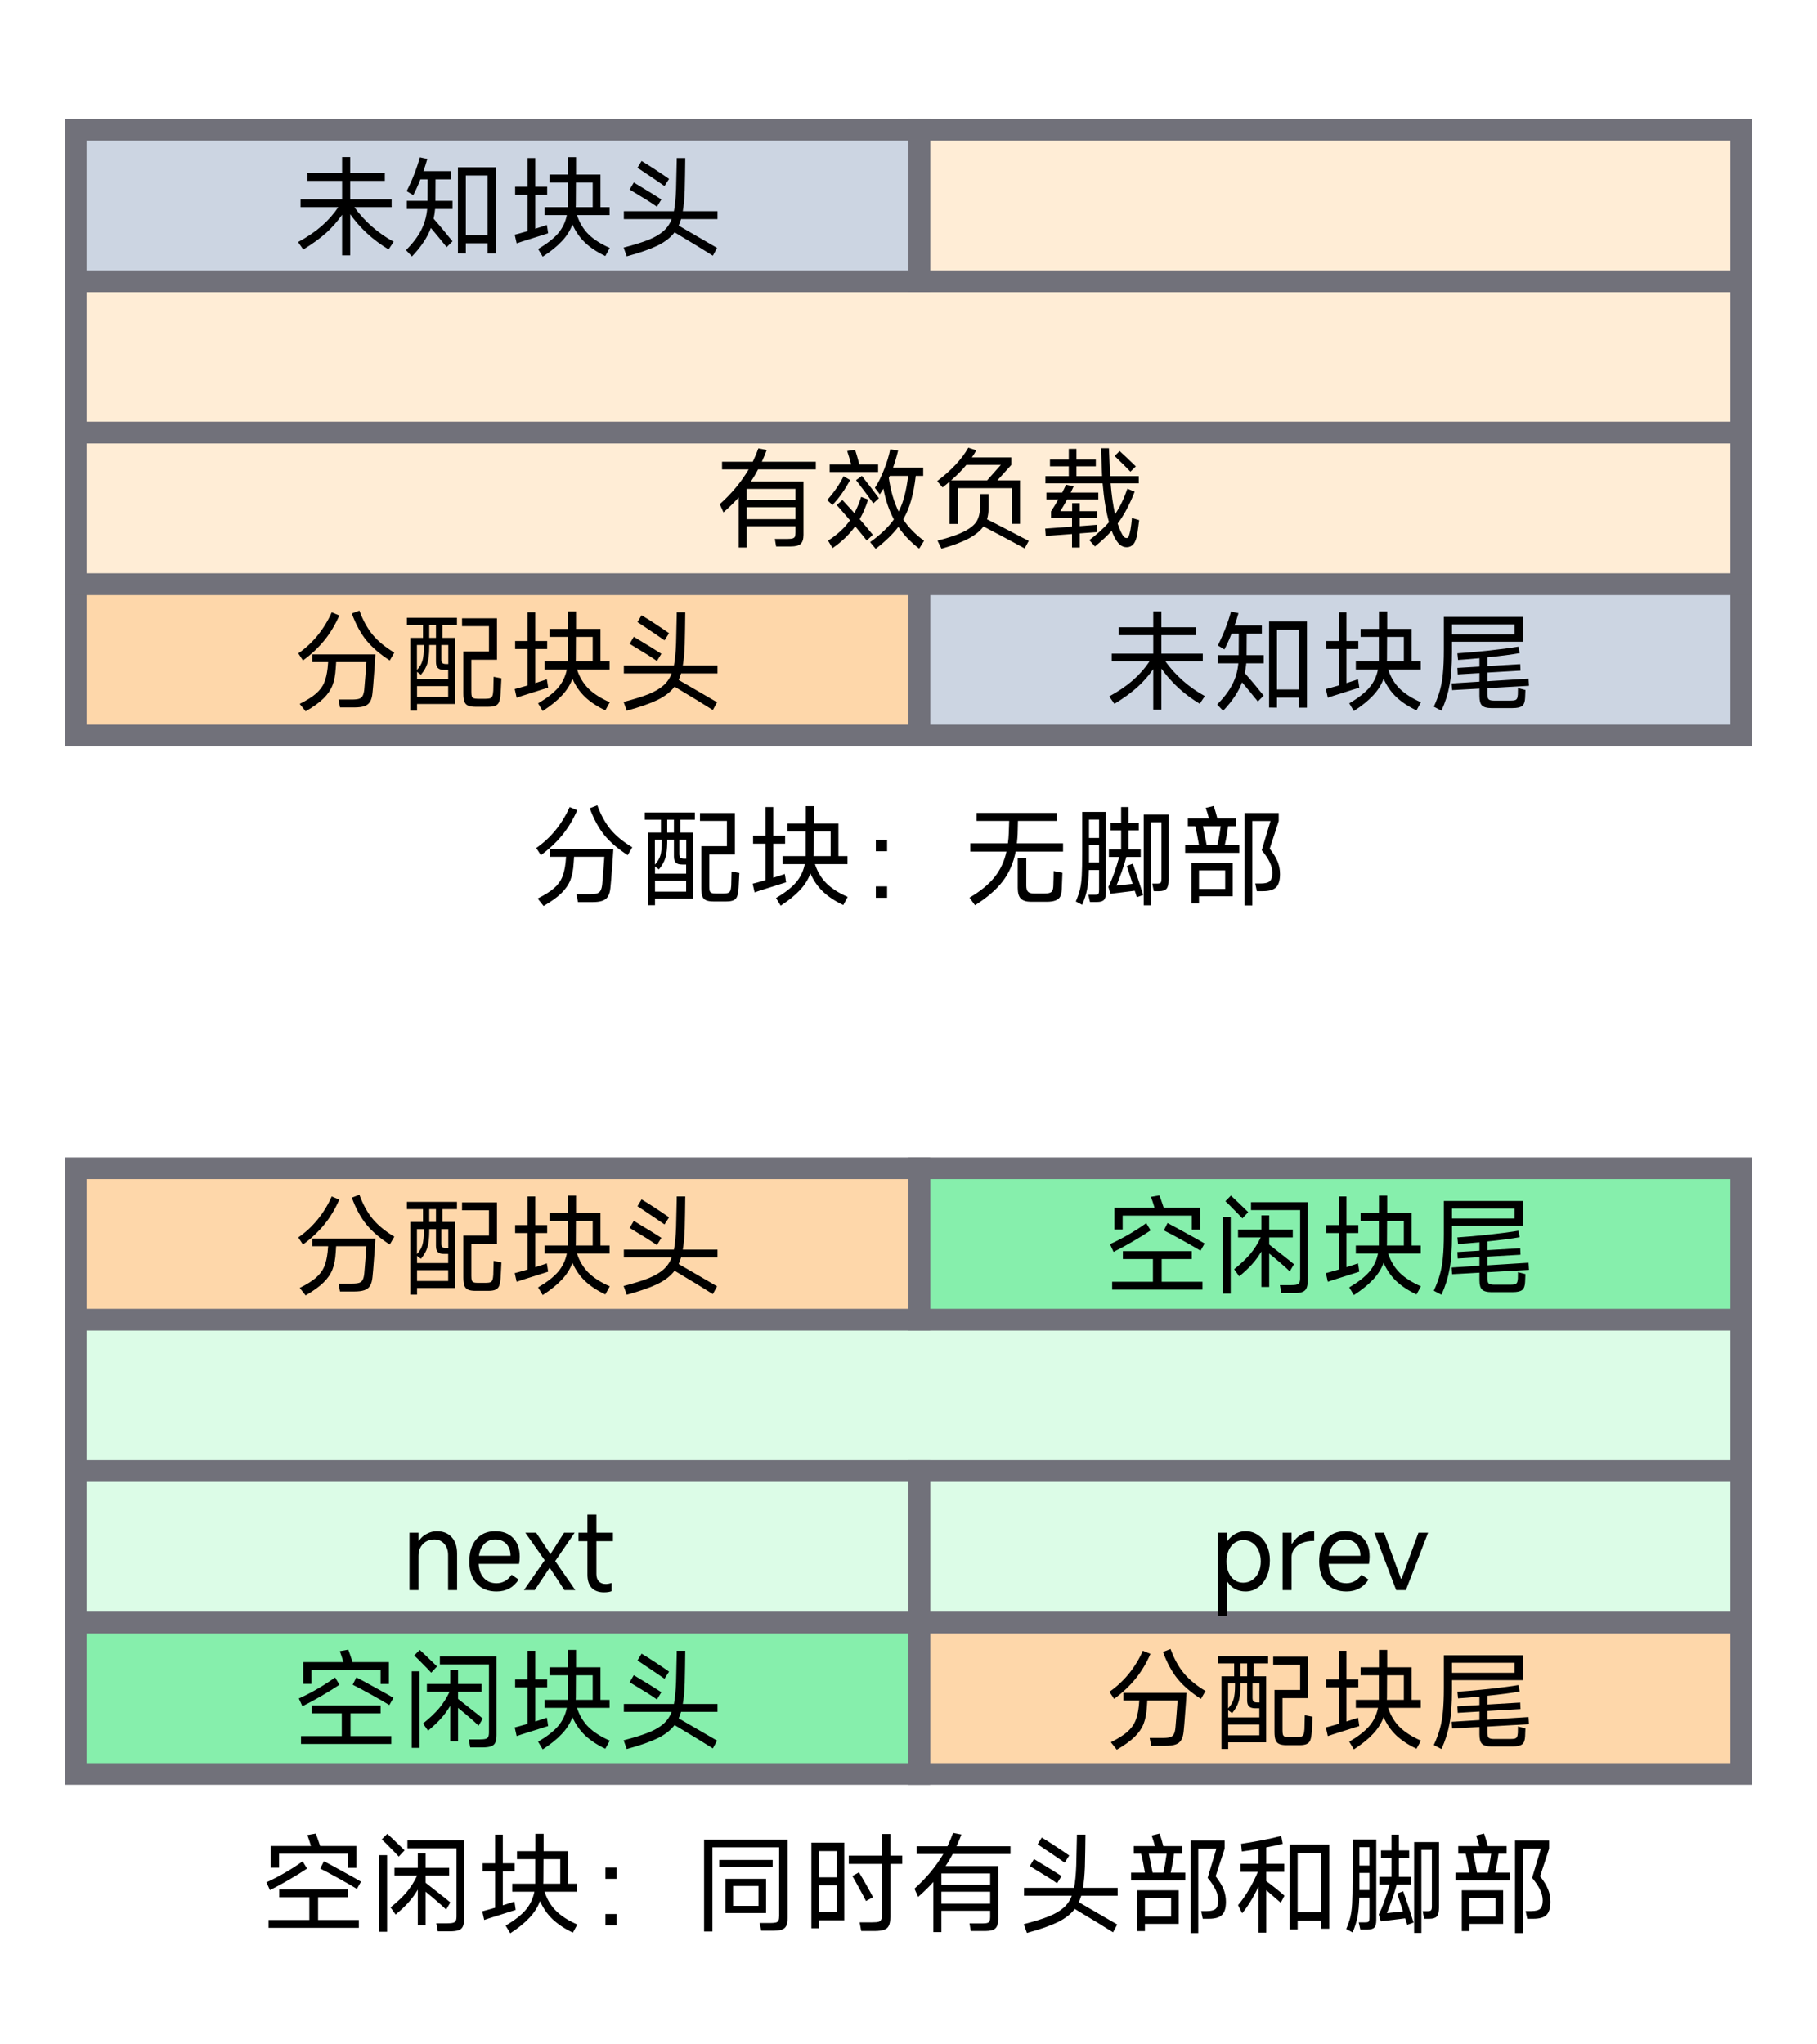 <svg width="168" height="189" viewBox="0 0 168 189" fill="none" xmlns="http://www.w3.org/2000/svg">
<rect width="168" height="189" fill="white"/>
<rect x="7" y="122" width="154" height="14" fill="#DCFCE7" stroke="#71717A" stroke-width="2"/>
<rect x="85" y="150" width="76" height="14" fill="#FED7AA" stroke="#71717A" stroke-width="2"/>
<path d="M108.23 152.45C108.563 153.357 108.977 154.107 109.47 154.7C109.97 155.293 110.633 155.837 111.46 156.33L111.04 157.06C110.147 156.487 109.43 155.873 108.89 155.22C108.357 154.567 107.903 153.733 107.53 152.72L108.23 152.45ZM106.37 152.9C105.997 153.76 105.537 154.527 104.99 155.2C104.443 155.873 103.783 156.493 103.01 157.06L102.58 156.4C103.247 155.94 103.843 155.387 104.37 154.74C104.897 154.087 105.33 153.377 105.67 152.61L106.37 152.9ZM103.87 157.21V156.5H109.71C109.683 157.007 109.64 157.637 109.58 158.39C109.527 159.143 109.48 159.703 109.44 160.07C109.407 160.417 109.33 160.687 109.21 160.88C109.097 161.067 108.923 161.2 108.69 161.28C108.463 161.36 108.153 161.4 107.76 161.4H106.44L106.3 160.67H107.53C107.823 160.67 108.047 160.647 108.2 160.6C108.353 160.547 108.463 160.457 108.53 160.33C108.603 160.197 108.653 160.003 108.68 159.75C108.713 159.363 108.75 158.923 108.79 158.43C108.83 157.937 108.86 157.53 108.88 157.21H106.08C106.067 157.317 106.053 157.51 106.04 157.79C106.007 158.403 105.907 158.927 105.74 159.36C105.573 159.787 105.297 160.19 104.91 160.57C104.523 160.95 103.973 161.347 103.26 161.76L102.71 161.07C103.363 160.743 103.867 160.427 104.22 160.12C104.573 159.807 104.823 159.473 104.97 159.12C105.123 158.76 105.23 158.313 105.29 157.78L105.34 157.21H103.87ZM114.11 153.78H112.62V153.11H117.25V153.78H115.91V154.97H117.07V161.08H113.56V161.69H112.94V154.97H114.11V153.78ZM120.64 158.57L121.36 158.71L121.29 160.09C121.263 160.443 121.217 160.707 121.15 160.88C121.083 161.047 120.973 161.163 120.82 161.23C120.673 161.303 120.447 161.34 120.14 161.34H118.96C118.667 161.34 118.44 161.303 118.28 161.23C118.12 161.163 118.007 161.043 117.94 160.87C117.873 160.697 117.84 160.447 117.84 160.12V156.23H120.21V153.89H117.72V153.16H120.95V156.99H118.58V159.96C118.58 160.147 118.593 160.283 118.62 160.37C118.653 160.457 118.71 160.517 118.79 160.55C118.87 160.583 118.997 160.6 119.17 160.6H119.91C120.103 160.6 120.247 160.58 120.34 160.54C120.433 160.5 120.497 160.43 120.53 160.33C120.57 160.23 120.597 160.07 120.61 159.85L120.64 158.57ZM114.69 154.97H115.31V153.78H114.69V154.97ZM114.19 155.63H113.55V157.94C113.803 157.667 113.973 157.38 114.06 157.08C114.147 156.78 114.19 156.35 114.19 155.79V155.63ZM116.07 157.93C115.803 157.93 115.61 157.873 115.49 157.76C115.37 157.647 115.31 157.453 115.31 157.18V155.63H114.69V155.89C114.683 156.49 114.627 156.967 114.52 157.32C114.413 157.673 114.213 158.027 113.92 158.38L113.56 158.11V158.77H116.44V157.93H116.07ZM116.45 157.39V155.63H115.81V156.96C115.81 157.12 115.843 157.233 115.91 157.3C115.977 157.36 116.093 157.39 116.26 157.39H116.45ZM113.56 159.43V160.43H116.44V159.43H113.56ZM128.35 157.89C128.577 158.59 128.93 159.18 129.41 159.66C129.897 160.14 130.553 160.56 131.38 160.92L130.97 161.67C130.23 161.323 129.607 160.913 129.1 160.44C128.6 159.96 128.21 159.397 127.93 158.75C127.723 159.31 127.397 159.827 126.95 160.3C126.51 160.773 125.92 161.25 125.18 161.73L124.75 161.02C125.57 160.54 126.187 160.06 126.6 159.58C127.013 159.093 127.283 158.53 127.41 157.89H125.36V157.15H127.49V156.95V154.88H125.8V154.14H127.5V152.53H128.26V154.14H130.52V157.15H131.36V157.89H128.35ZM125.62 159.16L125.68 159.57C125.293 159.69 124.777 159.853 124.13 160.06C123.483 160.26 123.03 160.407 122.77 160.5L122.59 159.7C122.737 159.667 123.133 159.557 123.78 159.37V156H122.63V155.26H123.78V152.61H124.49V155.26H125.59V156H124.49V159.15C125.043 158.977 125.4 158.86 125.56 158.8L125.62 159.16ZM128.24 156.9C128.24 157.013 128.237 157.097 128.23 157.15H129.8V154.88H128.25L128.24 156.9ZM134.25 155.33V156.25C134.25 157.503 134.177 158.527 134.03 159.32C133.89 160.107 133.64 160.9 133.28 161.7L132.57 161.33C132.817 160.79 133.003 160.29 133.13 159.83C133.263 159.37 133.357 158.85 133.41 158.27C133.47 157.683 133.5 156.943 133.5 156.05V153.03H140.8V155.33H134.25ZM140.04 154.65V153.72H134.25V154.65H140.04ZM140.35 159.61L141.04 159.79L141.01 160.52C140.997 160.88 140.907 161.127 140.74 161.26C140.573 161.393 140.277 161.46 139.85 161.46H137.88C137.48 161.46 137.197 161.38 137.03 161.22C136.87 161.067 136.79 160.777 136.79 160.35V159.66L134.26 159.8L134.22 159.18L136.79 159.02V158.23L134.78 158.35L134.75 157.75L136.79 157.63V156.85C135.923 156.93 135.263 156.983 134.81 157.01L134.75 156.4C135.59 156.347 136.567 156.26 137.68 156.14C138.793 156.02 139.7 155.9 140.4 155.78L140.51 156.38C139.77 156.513 138.773 156.643 137.52 156.77V157.58L140.56 157.4L140.59 158L137.52 158.18V158.98L141.33 158.74L141.37 159.4L137.52 159.62V160.15C137.52 160.397 137.56 160.563 137.64 160.65C137.727 160.73 137.89 160.77 138.13 160.77H139.65C139.843 160.77 139.983 160.757 140.07 160.73C140.157 160.703 140.22 160.653 140.26 160.58C140.3 160.5 140.327 160.373 140.34 160.2L140.35 159.61Z" fill="black"/>
<rect x="85" y="108" width="76" height="14" fill="#86EFAC" stroke="#71717A" stroke-width="2"/>
<path d="M103.8 112.38V113.67H103.04V111.66H106.75C106.637 111.273 106.527 110.937 106.42 110.65L107.2 110.51C107.267 110.677 107.4 111.06 107.6 111.66H110.96V113.68H110.19V112.38H103.8ZM107.95 113.07C108.423 113.317 109.02 113.64 109.74 114.04C110.46 114.433 111.007 114.74 111.38 114.96L111 115.63C110.58 115.37 110.013 115.043 109.3 114.65C108.593 114.257 108.03 113.957 107.61 113.75L107.95 113.07ZM106.39 113.75C105.903 114.077 105.35 114.42 104.73 114.78C104.117 115.14 103.527 115.46 102.96 115.74L102.63 115.02C103.197 114.767 103.783 114.463 104.39 114.11C105.003 113.75 105.533 113.407 105.98 113.08L106.39 113.75ZM110.19 116.4H107.41V118.5H111.18V119.23H102.83V118.5H106.6V116.4H103.82V115.67H110.19V116.4ZM114.87 112.64C114.677 112.427 114.417 112.157 114.09 111.83C113.77 111.497 113.507 111.237 113.3 111.05L113.81 110.53C114.103 110.797 114.637 111.307 115.41 112.06L114.87 112.64ZM115.67 111.14H120.91V118.41C120.91 118.717 120.87 118.95 120.79 119.11C120.717 119.27 120.587 119.383 120.4 119.45C120.213 119.517 119.937 119.55 119.57 119.55H118.48L118.34 118.81H119.32C119.58 118.81 119.77 118.793 119.89 118.76C120.017 118.727 120.1 118.667 120.14 118.58C120.187 118.487 120.21 118.343 120.21 118.15V111.87H115.67V111.14ZM119.25 117.54C119.043 117.333 118.757 117.073 118.39 116.76C118.03 116.447 117.683 116.157 117.35 115.89V118.98H116.63V115.7C116.377 116.127 116.09 116.52 115.77 116.88C115.45 117.233 115.053 117.607 114.58 118L114.11 117.34C114.723 116.847 115.217 116.38 115.59 115.94C115.963 115.5 116.29 114.987 116.57 114.4H114.47V113.68H116.63V112.36H117.35V113.68H119.53V114.4H117.35V115.06L117.68 115.32C117.807 115.42 118.107 115.657 118.58 116.03C119.053 116.397 119.407 116.68 119.64 116.88L119.25 117.54ZM113.79 119.59H113.07V112.51H113.79V119.59ZM128.35 115.89C128.577 116.59 128.93 117.18 129.41 117.66C129.897 118.14 130.553 118.56 131.38 118.92L130.97 119.67C130.23 119.323 129.607 118.913 129.1 118.44C128.6 117.96 128.21 117.397 127.93 116.75C127.723 117.31 127.397 117.827 126.95 118.3C126.51 118.773 125.92 119.25 125.18 119.73L124.75 119.02C125.57 118.54 126.187 118.06 126.6 117.58C127.013 117.093 127.283 116.53 127.41 115.89H125.36V115.15H127.49V114.95V112.88H125.8V112.14H127.5V110.53H128.26V112.14H130.52V115.15H131.36V115.89H128.35ZM125.62 117.16L125.68 117.57C125.293 117.69 124.777 117.853 124.13 118.06C123.483 118.26 123.03 118.407 122.77 118.5L122.59 117.7C122.737 117.667 123.133 117.557 123.78 117.37V114H122.63V113.26H123.78V110.61H124.49V113.26H125.59V114H124.49V117.15C125.043 116.977 125.4 116.86 125.56 116.8L125.62 117.16ZM128.24 114.9C128.24 115.013 128.237 115.097 128.23 115.15H129.8V112.88H128.25L128.24 114.9ZM134.25 113.33V114.25C134.25 115.503 134.177 116.527 134.03 117.32C133.89 118.107 133.64 118.9 133.28 119.7L132.57 119.33C132.817 118.79 133.003 118.29 133.13 117.83C133.263 117.37 133.357 116.85 133.41 116.27C133.47 115.683 133.5 114.943 133.5 114.05V111.03H140.8V113.33H134.25ZM140.04 112.65V111.72H134.25V112.65H140.04ZM140.35 117.61L141.04 117.79L141.01 118.52C140.997 118.88 140.907 119.127 140.74 119.26C140.573 119.393 140.277 119.46 139.85 119.46H137.88C137.48 119.46 137.197 119.38 137.03 119.22C136.87 119.067 136.79 118.777 136.79 118.35V117.66L134.26 117.8L134.22 117.18L136.79 117.02V116.23L134.78 116.35L134.75 115.75L136.79 115.63V114.85C135.923 114.93 135.263 114.983 134.81 115.01L134.75 114.4C135.59 114.347 136.567 114.26 137.68 114.14C138.793 114.02 139.7 113.9 140.4 113.78L140.51 114.38C139.77 114.513 138.773 114.643 137.52 114.77V115.58L140.56 115.4L140.59 116L137.52 116.18V116.98L141.33 116.74L141.37 117.4L137.52 117.62V118.15C137.52 118.397 137.56 118.563 137.64 118.65C137.727 118.73 137.89 118.77 138.13 118.77H139.65C139.843 118.77 139.983 118.757 140.07 118.73C140.157 118.703 140.22 118.653 140.26 118.58C140.3 118.5 140.327 118.373 140.34 118.2L140.35 117.61Z" fill="black"/>
<rect x="7" y="150" width="78" height="14" fill="#86EFAC" stroke="#71717A" stroke-width="2"/>
<path d="M28.8 154.38V155.67H28.04V153.66H31.75C31.637 153.273 31.527 152.937 31.42 152.65L32.2 152.51C32.267 152.677 32.4 153.06 32.6 153.66H35.96V155.68H35.19V154.38H28.8ZM32.95 155.07C33.423 155.317 34.02 155.64 34.74 156.04C35.46 156.433 36.007 156.74 36.38 156.96L36 157.63C35.58 157.37 35.013 157.043 34.3 156.65C33.593 156.257 33.03 155.957 32.61 155.75L32.95 155.07ZM31.39 155.75C30.903 156.077 30.35 156.42 29.73 156.78C29.117 157.14 28.527 157.46 27.96 157.74L27.63 157.02C28.197 156.767 28.783 156.463 29.39 156.11C30.003 155.75 30.533 155.407 30.98 155.08L31.39 155.75ZM35.19 158.4H32.41V160.5H36.18V161.23H27.83V160.5H31.6V158.4H28.82V157.67H35.19V158.4ZM39.87 154.64C39.677 154.427 39.417 154.157 39.09 153.83C38.77 153.497 38.507 153.237 38.3 153.05L38.81 152.53C39.103 152.797 39.637 153.307 40.41 154.06L39.87 154.64ZM40.67 153.14H45.91V160.41C45.91 160.717 45.87 160.95 45.79 161.11C45.717 161.27 45.587 161.383 45.4 161.45C45.213 161.517 44.937 161.55 44.57 161.55H43.48L43.34 160.81H44.32C44.58 160.81 44.77 160.793 44.89 160.76C45.017 160.727 45.1 160.667 45.14 160.58C45.187 160.487 45.21 160.343 45.21 160.15V153.87H40.67V153.14ZM44.25 159.54C44.043 159.333 43.757 159.073 43.39 158.76C43.03 158.447 42.683 158.157 42.35 157.89V160.98H41.63V157.7C41.377 158.127 41.09 158.52 40.77 158.88C40.45 159.233 40.053 159.607 39.58 160L39.11 159.34C39.723 158.847 40.217 158.38 40.59 157.94C40.963 157.5 41.29 156.987 41.57 156.4H39.47V155.68H41.63V154.36H42.35V155.68H44.53V156.4H42.35V157.06L42.68 157.32C42.807 157.42 43.107 157.657 43.58 158.03C44.053 158.397 44.407 158.68 44.64 158.88L44.25 159.54ZM38.79 161.59H38.07V154.51H38.79V161.59ZM53.35 157.89C53.577 158.59 53.93 159.18 54.41 159.66C54.897 160.14 55.553 160.56 56.38 160.92L55.97 161.67C55.23 161.323 54.607 160.913 54.1 160.44C53.6 159.96 53.21 159.397 52.93 158.75C52.723 159.31 52.397 159.827 51.95 160.3C51.51 160.773 50.92 161.25 50.18 161.73L49.75 161.02C50.57 160.54 51.187 160.06 51.6 159.58C52.013 159.093 52.283 158.53 52.41 157.89H50.36V157.15H52.49V156.95V154.88H50.8V154.14H52.5V152.53H53.26V154.14H55.52V157.15H56.36V157.89H53.35ZM50.62 159.16L50.68 159.57C50.293 159.69 49.777 159.853 49.13 160.06C48.483 160.26 48.03 160.407 47.77 160.5L47.59 159.7C47.737 159.667 48.133 159.557 48.78 159.37V156H47.63V155.26H48.78V152.61H49.49V155.26H50.59V156H49.49V159.15C50.043 158.977 50.4 158.86 50.56 158.8L50.62 159.16ZM53.24 156.9C53.24 157.013 53.237 157.097 53.23 157.15H54.8V154.88H53.25L53.24 156.9ZM66.34 158.26H62.97C62.89 158.507 62.817 158.707 62.75 158.86C62.75 158.86 63.56 159.33 65.18 160.27L66.3 160.92L65.91 161.64C65.223 161.2 64.043 160.48 62.37 159.48C62.017 159.953 61.497 160.36 60.81 160.7C60.123 161.033 59.17 161.367 57.95 161.7L57.66 160.89C58.633 160.637 59.403 160.397 59.97 160.17C60.543 159.937 61 159.67 61.34 159.37C61.68 159.07 61.933 158.7 62.1 158.26H57.68V157.53H62.31C62.41 157.01 62.477 156.327 62.51 155.48C62.523 155.08 62.533 154.633 62.54 154.14C62.553 153.647 62.563 153.223 62.57 152.87V152.61H63.36C63.36 153.037 63.353 153.543 63.34 154.13C63.333 154.71 63.323 155.197 63.31 155.59C63.277 156.397 63.217 157.043 63.13 157.53H66.34V158.26ZM61.44 155.2C61.047 154.92 60.31 154.42 59.23 153.7C59.07 153.6 58.973 153.537 58.94 153.51L59.32 152.88C59.673 153.087 60.097 153.353 60.59 153.68C61.09 154.007 61.513 154.293 61.86 154.54L61.44 155.2ZM60.74 157.11C60.26 156.77 59.527 156.307 58.54 155.72L58.22 155.52L58.6 154.87C59.847 155.617 60.697 156.14 61.15 156.44L60.74 157.11Z" fill="black"/>
<rect x="85" y="136" width="76" height="14" fill="#DCFCE7" stroke="#71717A" stroke-width="2"/>
<path d="M112.613 149.39V141.7H113.443V142.46H113.493C113.693 142.18 113.936 141.96 114.223 141.8C114.516 141.64 114.829 141.56 115.163 141.56C115.589 141.56 115.973 141.677 116.313 141.91C116.659 142.137 116.929 142.457 117.123 142.87C117.316 143.277 117.413 143.737 117.413 144.25C117.413 144.803 117.316 145.3 117.123 145.74C116.929 146.173 116.659 146.513 116.313 146.76C115.973 147.007 115.589 147.13 115.163 147.13C114.803 147.13 114.479 147.053 114.193 146.9C113.913 146.747 113.679 146.527 113.493 146.24H113.443V149.39H112.613ZM113.403 144.35C113.403 144.73 113.466 145.07 113.593 145.37C113.726 145.67 113.909 145.903 114.143 146.07C114.376 146.237 114.643 146.32 114.943 146.32C115.256 146.32 115.536 146.237 115.783 146.07C116.029 145.903 116.223 145.67 116.363 145.37C116.503 145.07 116.573 144.73 116.573 144.35C116.573 143.97 116.503 143.63 116.363 143.33C116.229 143.03 116.039 142.797 115.793 142.63C115.553 142.463 115.279 142.38 114.973 142.38C114.673 142.38 114.403 142.463 114.163 142.63C113.923 142.797 113.736 143.03 113.603 143.33C113.469 143.63 113.403 143.97 113.403 144.35ZM118.589 147V141.7H119.419V142.71H119.469C119.689 142.35 119.969 142.07 120.309 141.87C120.649 141.663 121.026 141.56 121.439 141.56H121.509V142.46H121.419C121.012 142.46 120.659 142.527 120.359 142.66C120.059 142.793 119.826 142.977 119.659 143.21C119.499 143.437 119.419 143.683 119.419 143.95V147H118.589ZM126.632 143.9C126.632 144.133 126.612 144.36 126.572 144.58H122.832C122.865 145.133 123.028 145.57 123.322 145.89C123.615 146.21 124.005 146.37 124.492 146.37C124.765 146.37 125.022 146.303 125.262 146.17C125.502 146.037 125.708 145.84 125.882 145.58L126.532 146.03C126.058 146.763 125.378 147.13 124.492 147.13C123.712 147.13 123.095 146.883 122.642 146.39C122.195 145.897 121.972 145.22 121.972 144.36C121.972 143.493 122.185 142.81 122.612 142.31C123.038 141.81 123.625 141.56 124.372 141.56C125.072 141.56 125.622 141.77 126.022 142.19C126.428 142.61 126.632 143.18 126.632 143.9ZM125.782 143.83C125.782 143.37 125.652 143.003 125.392 142.73C125.138 142.457 124.798 142.32 124.372 142.32C123.972 142.32 123.638 142.453 123.372 142.72C123.105 142.987 122.935 143.357 122.862 143.83H125.782ZM129.09 147L127.07 141.7H127.97L129.53 145.95H129.59L131.15 141.7H132.04L129.99 147H129.09Z" fill="black"/>
<rect x="7" y="136" width="78" height="14" fill="#DCFCE7" stroke="#71717A" stroke-width="2"/>
<path d="M37.862 147V141.7H38.692V142.45H38.742C38.902 142.183 39.135 141.97 39.442 141.81C39.755 141.643 40.068 141.56 40.382 141.56C40.968 141.56 41.428 141.743 41.762 142.11C42.095 142.47 42.262 142.98 42.262 143.64V147H41.432V143.76C41.432 143.333 41.312 142.987 41.072 142.72C40.832 142.453 40.532 142.32 40.172 142.32C39.732 142.32 39.375 142.463 39.102 142.75C38.828 143.03 38.692 143.4 38.692 143.86V147H37.862ZM48.053 143.9C48.053 144.133 48.033 144.36 47.993 144.58H44.253C44.286 145.133 44.449 145.57 44.743 145.89C45.036 146.21 45.426 146.37 45.913 146.37C46.186 146.37 46.443 146.303 46.683 146.17C46.923 146.037 47.129 145.84 47.303 145.58L47.953 146.03C47.479 146.763 46.799 147.13 45.913 147.13C45.133 147.13 44.516 146.883 44.063 146.39C43.616 145.897 43.393 145.22 43.393 144.36C43.393 143.493 43.606 142.81 44.033 142.31C44.459 141.81 45.046 141.56 45.793 141.56C46.493 141.56 47.043 141.77 47.443 142.19C47.849 142.61 48.053 143.18 48.053 143.9ZM47.203 143.83C47.203 143.37 47.073 143.003 46.813 142.73C46.559 142.457 46.219 142.32 45.793 142.32C45.393 142.32 45.059 142.453 44.793 142.72C44.526 142.987 44.356 143.357 44.283 143.83H47.203ZM51.333 144.32L53.193 147H52.182L50.822 144.93L49.443 147H48.443L50.362 144.24L48.572 141.7H49.572L50.892 143.68L52.153 141.7H53.133L51.333 144.32ZM56.674 142.48H55.144V145.52C55.144 145.813 55.221 146.04 55.374 146.2C55.528 146.36 55.741 146.44 56.014 146.44C56.174 146.44 56.354 146.407 56.554 146.34V147.1C56.374 147.173 56.138 147.21 55.844 147.21C55.351 147.21 54.971 147.07 54.704 146.79C54.444 146.51 54.314 146.107 54.314 145.58V142.48H53.484V141.7H54.314V140.02H55.144V141.7H56.674V142.48Z" fill="black"/>
<rect x="7" y="108" width="78" height="14" fill="#FED7AA" stroke="#71717A" stroke-width="2"/>
<path d="M33.23 110.45C33.563 111.357 33.977 112.107 34.47 112.7C34.97 113.293 35.633 113.837 36.46 114.33L36.04 115.06C35.147 114.487 34.43 113.873 33.89 113.22C33.357 112.567 32.903 111.733 32.53 110.72L33.23 110.45ZM31.37 110.9C30.997 111.76 30.537 112.527 29.99 113.2C29.443 113.873 28.783 114.493 28.01 115.06L27.58 114.4C28.247 113.94 28.843 113.387 29.37 112.74C29.897 112.087 30.33 111.377 30.67 110.61L31.37 110.9ZM28.87 115.21V114.5H34.71C34.683 115.007 34.64 115.637 34.58 116.39C34.527 117.143 34.48 117.703 34.44 118.07C34.407 118.417 34.33 118.687 34.21 118.88C34.097 119.067 33.923 119.2 33.69 119.28C33.463 119.36 33.153 119.4 32.76 119.4H31.44L31.3 118.67H32.53C32.823 118.67 33.047 118.647 33.2 118.6C33.353 118.547 33.463 118.457 33.53 118.33C33.603 118.197 33.653 118.003 33.68 117.75C33.713 117.363 33.75 116.923 33.79 116.43C33.83 115.937 33.86 115.53 33.88 115.21H31.08C31.067 115.317 31.053 115.51 31.04 115.79C31.007 116.403 30.907 116.927 30.74 117.36C30.573 117.787 30.297 118.19 29.91 118.57C29.523 118.95 28.973 119.347 28.26 119.76L27.71 119.07C28.363 118.743 28.867 118.427 29.22 118.12C29.573 117.807 29.823 117.473 29.97 117.12C30.123 116.76 30.23 116.313 30.29 115.78L30.34 115.21H28.87ZM39.11 111.78H37.62V111.11H42.25V111.78H40.91V112.97H42.07V119.08H38.56V119.69H37.94V112.97H39.11V111.78ZM45.64 116.57L46.36 116.71L46.29 118.09C46.263 118.443 46.217 118.707 46.15 118.88C46.083 119.047 45.973 119.163 45.82 119.23C45.673 119.303 45.447 119.34 45.14 119.34H43.96C43.667 119.34 43.44 119.303 43.28 119.23C43.12 119.163 43.007 119.043 42.94 118.87C42.873 118.697 42.84 118.447 42.84 118.12V114.23H45.21V111.89H42.72V111.16H45.95V114.99H43.58V117.96C43.58 118.147 43.593 118.283 43.62 118.37C43.653 118.457 43.71 118.517 43.79 118.55C43.87 118.583 43.997 118.6 44.17 118.6H44.91C45.103 118.6 45.247 118.58 45.34 118.54C45.433 118.5 45.497 118.43 45.53 118.33C45.57 118.23 45.597 118.07 45.61 117.85L45.64 116.57ZM39.69 112.97H40.31V111.78H39.69V112.97ZM39.19 113.63H38.55V115.94C38.803 115.667 38.973 115.38 39.06 115.08C39.147 114.78 39.19 114.35 39.19 113.79V113.63ZM41.07 115.93C40.803 115.93 40.61 115.873 40.49 115.76C40.37 115.647 40.31 115.453 40.31 115.18V113.63H39.69V113.89C39.683 114.49 39.627 114.967 39.52 115.32C39.413 115.673 39.213 116.027 38.92 116.38L38.56 116.11V116.77H41.44V115.93H41.07ZM41.45 115.39V113.63H40.81V114.96C40.81 115.12 40.843 115.233 40.91 115.3C40.977 115.36 41.093 115.39 41.26 115.39H41.45ZM38.56 117.43V118.43H41.44V117.43H38.56ZM53.35 115.89C53.577 116.59 53.93 117.18 54.41 117.66C54.897 118.14 55.553 118.56 56.38 118.92L55.97 119.67C55.23 119.323 54.607 118.913 54.1 118.44C53.6 117.96 53.21 117.397 52.93 116.75C52.723 117.31 52.397 117.827 51.95 118.3C51.51 118.773 50.92 119.25 50.18 119.73L49.75 119.02C50.57 118.54 51.187 118.06 51.6 117.58C52.013 117.093 52.283 116.53 52.41 115.89H50.36V115.15H52.49V114.95V112.88H50.8V112.14H52.5V110.53H53.26V112.14H55.52V115.15H56.36V115.89H53.35ZM50.62 117.16L50.68 117.57C50.293 117.69 49.777 117.853 49.13 118.06C48.483 118.26 48.03 118.407 47.77 118.5L47.59 117.7C47.737 117.667 48.133 117.557 48.78 117.37V114H47.63V113.26H48.78V110.61H49.49V113.26H50.59V114H49.49V117.15C50.043 116.977 50.4 116.86 50.56 116.8L50.62 117.16ZM53.24 114.9C53.24 115.013 53.237 115.097 53.23 115.15H54.8V112.88H53.25L53.24 114.9ZM66.34 116.26H62.97C62.89 116.507 62.817 116.707 62.75 116.86C62.75 116.86 63.56 117.33 65.18 118.27L66.3 118.92L65.91 119.64C65.223 119.2 64.043 118.48 62.37 117.48C62.017 117.953 61.497 118.36 60.81 118.7C60.123 119.033 59.17 119.367 57.95 119.7L57.66 118.89C58.633 118.637 59.403 118.397 59.97 118.17C60.543 117.937 61 117.67 61.34 117.37C61.68 117.07 61.933 116.7 62.1 116.26H57.68V115.53H62.31C62.41 115.01 62.477 114.327 62.51 113.48C62.523 113.08 62.533 112.633 62.54 112.14C62.553 111.647 62.563 111.223 62.57 110.87V110.61H63.36C63.36 111.037 63.353 111.543 63.34 112.13C63.333 112.71 63.323 113.197 63.31 113.59C63.277 114.397 63.217 115.043 63.13 115.53H66.34V116.26ZM61.44 113.2C61.047 112.92 60.31 112.42 59.23 111.7C59.07 111.6 58.973 111.537 58.94 111.51L59.32 110.88C59.673 111.087 60.097 111.353 60.59 111.68C61.09 112.007 61.513 112.293 61.86 112.54L61.44 113.2ZM60.74 115.11C60.26 114.77 59.527 114.307 58.54 113.72L58.22 113.52L58.6 112.87C59.847 113.617 60.697 114.14 61.15 114.44L60.74 115.11Z" fill="black"/>
<rect x="7" y="26" width="154" height="14" fill="#FFEDD6" stroke="#71717A" stroke-width="2"/>
<rect x="85" y="54" width="76" height="14" fill="#CCD5E2" stroke="#71717A" stroke-width="2"/>
<path d="M107.76 61.15C108.213 61.783 108.75 62.377 109.37 62.93C109.99 63.477 110.667 63.95 111.4 64.35L110.93 65.06C110.217 64.633 109.557 64.143 108.95 63.59C108.35 63.03 107.827 62.437 107.38 61.81V65.61H106.63V61.86C106.203 62.473 105.71 63.033 105.15 63.54C104.59 64.04 103.887 64.55 103.04 65.07L102.56 64.38C103.427 63.907 104.157 63.41 104.75 62.89C105.35 62.363 105.86 61.783 106.28 61.15H102.79V60.43H106.63V58.72H103.43V57.99H106.63V56.52H107.38V57.99H110.58V58.72H107.38V60.43H111.21V61.15H107.76ZM115.27 58.58L115.26 60.57H116.84V61.32H115.23C115.197 61.673 115.15 61.973 115.09 62.22C115.55 62.733 116.133 63.43 116.84 64.31L116.3 64.85C115.787 64.21 115.3 63.62 114.84 63.08C114.52 63.947 113.937 64.823 113.09 65.71L112.54 65.13C113.16 64.503 113.623 63.893 113.93 63.3C114.243 62.7 114.433 62.04 114.5 61.32H112.61V60.57H114.53L114.54 58.58H113.87C113.637 59.173 113.417 59.66 113.21 60.04L112.6 59.67C112.84 59.203 113.07 58.69 113.29 58.13C113.51 57.563 113.687 57.033 113.82 56.54L114.51 56.69C114.39 57.11 114.27 57.487 114.15 57.82H116.67V58.58H115.27ZM117.34 65.41V57.46H120.84V65.42H120.08V64.49H118.07V65.42L117.34 65.41ZM118.07 58.22V63.74H120.08V58.22H118.07ZM128.35 61.89C128.577 62.59 128.93 63.18 129.41 63.66C129.897 64.14 130.553 64.56 131.38 64.92L130.97 65.67C130.23 65.323 129.607 64.913 129.1 64.44C128.6 63.96 128.21 63.397 127.93 62.75C127.723 63.31 127.397 63.827 126.95 64.3C126.51 64.773 125.92 65.25 125.18 65.73L124.75 65.02C125.57 64.54 126.187 64.06 126.6 63.58C127.013 63.093 127.283 62.53 127.41 61.89H125.36V61.15H127.49V60.95V58.88H125.8V58.14H127.5V56.53H128.26V58.14H130.52V61.15H131.36V61.89H128.35ZM125.62 63.16L125.68 63.57C125.293 63.69 124.777 63.853 124.13 64.06C123.483 64.26 123.03 64.407 122.77 64.5L122.59 63.7C122.737 63.667 123.133 63.557 123.78 63.37V60H122.63V59.26H123.78V56.61H124.49V59.26H125.59V60H124.49V63.15C125.043 62.977 125.4 62.86 125.56 62.8L125.62 63.16ZM128.24 60.9C128.24 61.013 128.237 61.097 128.23 61.15H129.8V58.88H128.25L128.24 60.9ZM134.25 59.33V60.25C134.25 61.503 134.177 62.527 134.03 63.32C133.89 64.107 133.64 64.9 133.28 65.7L132.57 65.33C132.817 64.79 133.003 64.29 133.13 63.83C133.263 63.37 133.357 62.85 133.41 62.27C133.47 61.683 133.5 60.943 133.5 60.05V57.03H140.8V59.33H134.25ZM140.04 58.65V57.72H134.25V58.65H140.04ZM140.35 63.61L141.04 63.79L141.01 64.52C140.997 64.88 140.907 65.127 140.74 65.26C140.573 65.393 140.277 65.46 139.85 65.46H137.88C137.48 65.46 137.197 65.38 137.03 65.22C136.87 65.067 136.79 64.777 136.79 64.35V63.66L134.26 63.8L134.22 63.18L136.79 63.02V62.23L134.78 62.35L134.75 61.75L136.79 61.63V60.85C135.923 60.93 135.263 60.983 134.81 61.01L134.75 60.4C135.59 60.347 136.567 60.26 137.68 60.14C138.793 60.02 139.7 59.9 140.4 59.78L140.51 60.38C139.77 60.513 138.773 60.643 137.52 60.77V61.58L140.56 61.4L140.59 62L137.52 62.18V62.98L141.33 62.74L141.37 63.4L137.52 63.62V64.15C137.52 64.397 137.56 64.563 137.64 64.65C137.727 64.73 137.89 64.77 138.13 64.77H139.65C139.843 64.77 139.983 64.757 140.07 64.73C140.157 64.703 140.22 64.653 140.26 64.58C140.3 64.5 140.327 64.373 140.34 64.2L140.35 63.61Z" fill="black"/>
<rect x="85" y="12" width="76" height="14" fill="#FFEDD6" stroke="#71717A" stroke-width="2"/>
<rect x="7" y="54" width="78" height="14" fill="#FED7AA" stroke="#71717A" stroke-width="2"/>
<path d="M33.23 56.45C33.563 57.357 33.977 58.107 34.47 58.7C34.97 59.293 35.633 59.837 36.46 60.33L36.04 61.06C35.147 60.487 34.43 59.873 33.89 59.22C33.357 58.567 32.903 57.733 32.53 56.72L33.23 56.45ZM31.37 56.9C30.997 57.76 30.537 58.527 29.99 59.2C29.443 59.873 28.783 60.493 28.01 61.06L27.58 60.4C28.247 59.94 28.843 59.387 29.37 58.74C29.897 58.087 30.33 57.377 30.67 56.61L31.37 56.9ZM28.87 61.21V60.5H34.71C34.683 61.007 34.64 61.637 34.58 62.39C34.527 63.143 34.48 63.703 34.44 64.07C34.407 64.417 34.33 64.687 34.21 64.88C34.097 65.067 33.923 65.2 33.69 65.28C33.463 65.36 33.153 65.4 32.76 65.4H31.44L31.3 64.67H32.53C32.823 64.67 33.047 64.647 33.2 64.6C33.353 64.547 33.463 64.457 33.53 64.33C33.603 64.197 33.653 64.003 33.68 63.75C33.713 63.363 33.75 62.923 33.79 62.43C33.83 61.937 33.86 61.53 33.88 61.21H31.08C31.067 61.317 31.053 61.51 31.04 61.79C31.007 62.403 30.907 62.927 30.74 63.36C30.573 63.787 30.297 64.19 29.91 64.57C29.523 64.95 28.973 65.347 28.26 65.76L27.71 65.07C28.363 64.743 28.867 64.427 29.22 64.12C29.573 63.807 29.823 63.473 29.97 63.12C30.123 62.76 30.23 62.313 30.29 61.78L30.34 61.21H28.87ZM39.11 57.78H37.62V57.11H42.25V57.78H40.91V58.97H42.07V65.08H38.56V65.69H37.94V58.97H39.11V57.78ZM45.64 62.57L46.36 62.71L46.29 64.09C46.263 64.443 46.217 64.707 46.15 64.88C46.083 65.047 45.973 65.163 45.82 65.23C45.673 65.303 45.447 65.34 45.14 65.34H43.96C43.667 65.34 43.44 65.303 43.28 65.23C43.12 65.163 43.007 65.043 42.94 64.87C42.873 64.697 42.84 64.447 42.84 64.12V60.23H45.21V57.89H42.72V57.16H45.95V60.99H43.58V63.96C43.58 64.147 43.593 64.283 43.62 64.37C43.653 64.457 43.71 64.517 43.79 64.55C43.87 64.583 43.997 64.6 44.17 64.6H44.91C45.103 64.6 45.247 64.58 45.34 64.54C45.433 64.5 45.497 64.43 45.53 64.33C45.57 64.23 45.597 64.07 45.61 63.85L45.64 62.57ZM39.69 58.97H40.31V57.78H39.69V58.97ZM39.19 59.63H38.55V61.94C38.803 61.667 38.973 61.38 39.06 61.08C39.147 60.78 39.19 60.35 39.19 59.79V59.63ZM41.07 61.93C40.803 61.93 40.61 61.873 40.49 61.76C40.37 61.647 40.31 61.453 40.31 61.18V59.63H39.69V59.89C39.683 60.49 39.627 60.967 39.52 61.32C39.413 61.673 39.213 62.027 38.92 62.38L38.56 62.11V62.77H41.44V61.93H41.07ZM41.45 61.39V59.63H40.81V60.96C40.81 61.12 40.843 61.233 40.91 61.3C40.977 61.36 41.093 61.39 41.26 61.39H41.45ZM38.56 63.43V64.43H41.44V63.43H38.56ZM53.35 61.89C53.577 62.59 53.93 63.18 54.41 63.66C54.897 64.14 55.553 64.56 56.38 64.92L55.97 65.67C55.23 65.323 54.607 64.913 54.1 64.44C53.6 63.96 53.21 63.397 52.93 62.75C52.723 63.31 52.397 63.827 51.95 64.3C51.51 64.773 50.92 65.25 50.18 65.73L49.75 65.02C50.57 64.54 51.187 64.06 51.6 63.58C52.013 63.093 52.283 62.53 52.41 61.89H50.36V61.15H52.49V60.95V58.88H50.8V58.14H52.5V56.53H53.26V58.14H55.52V61.15H56.36V61.89H53.35ZM50.62 63.16L50.68 63.57C50.293 63.69 49.777 63.853 49.13 64.06C48.483 64.26 48.03 64.407 47.77 64.5L47.59 63.7C47.737 63.667 48.133 63.557 48.78 63.37V60H47.63V59.26H48.78V56.61H49.49V59.26H50.59V60H49.49V63.15C50.043 62.977 50.4 62.86 50.56 62.8L50.62 63.16ZM53.24 60.9C53.24 61.013 53.237 61.097 53.23 61.15H54.8V58.88H53.25L53.24 60.9ZM66.34 62.26H62.97C62.89 62.507 62.817 62.707 62.75 62.86C62.75 62.86 63.56 63.33 65.18 64.27L66.3 64.92L65.91 65.64C65.223 65.2 64.043 64.48 62.37 63.48C62.017 63.953 61.497 64.36 60.81 64.7C60.123 65.033 59.17 65.367 57.95 65.7L57.66 64.89C58.633 64.637 59.403 64.397 59.97 64.17C60.543 63.937 61 63.67 61.34 63.37C61.68 63.07 61.933 62.7 62.1 62.26H57.68V61.53H62.31C62.41 61.01 62.477 60.327 62.51 59.48C62.523 59.08 62.533 58.633 62.54 58.14C62.553 57.647 62.563 57.223 62.57 56.87V56.61H63.36C63.36 57.037 63.353 57.543 63.34 58.13C63.333 58.71 63.323 59.197 63.31 59.59C63.277 60.397 63.217 61.043 63.13 61.53H66.34V62.26ZM61.44 59.2C61.047 58.92 60.31 58.42 59.23 57.7C59.07 57.6 58.973 57.537 58.94 57.51L59.32 56.88C59.673 57.087 60.097 57.353 60.59 57.68C61.09 58.007 61.513 58.293 61.86 58.54L61.44 59.2ZM60.74 61.11C60.26 60.77 59.527 60.307 58.54 59.72L58.22 59.52L58.6 58.87C59.847 59.617 60.697 60.14 61.15 60.44L60.74 61.11Z" fill="black"/>
<rect x="7" y="12" width="78" height="14" fill="#CCD5E2" stroke="#71717A" stroke-width="2"/>
<path d="M32.76 19.15C33.213 19.783 33.75 20.377 34.37 20.93C34.99 21.477 35.667 21.95 36.4 22.35L35.93 23.06C35.217 22.633 34.557 22.143 33.95 21.59C33.35 21.03 32.827 20.437 32.38 19.81V23.61H31.63V19.86C31.203 20.473 30.71 21.033 30.15 21.54C29.59 22.04 28.887 22.55 28.04 23.07L27.56 22.38C28.427 21.907 29.157 21.41 29.75 20.89C30.35 20.363 30.86 19.783 31.28 19.15H27.79V18.43H31.63V16.72H28.43V15.99H31.63V14.52H32.38V15.99H35.58V16.72H32.38V18.43H36.21V19.15H32.76ZM40.27 16.58L40.26 18.57H41.84V19.32H40.23C40.197 19.673 40.15 19.973 40.09 20.22C40.55 20.733 41.133 21.43 41.84 22.31L41.3 22.85C40.787 22.21 40.3 21.62 39.84 21.08C39.52 21.947 38.937 22.823 38.09 23.71L37.54 23.13C38.16 22.503 38.623 21.893 38.93 21.3C39.243 20.7 39.433 20.04 39.5 19.32H37.61V18.57H39.53L39.54 16.58H38.87C38.637 17.173 38.417 17.66 38.21 18.04L37.6 17.67C37.84 17.203 38.07 16.69 38.29 16.13C38.51 15.563 38.687 15.033 38.82 14.54L39.51 14.69C39.39 15.11 39.27 15.487 39.15 15.82H41.67V16.58H40.27ZM42.34 23.41V15.46H45.84V23.42H45.08V22.49H43.07V23.42L42.34 23.41ZM43.07 16.22V21.74H45.08V16.22H43.07ZM53.35 19.89C53.577 20.59 53.93 21.18 54.41 21.66C54.897 22.14 55.553 22.56 56.38 22.92L55.97 23.67C55.23 23.323 54.607 22.913 54.1 22.44C53.6 21.96 53.21 21.397 52.93 20.75C52.723 21.31 52.397 21.827 51.95 22.3C51.51 22.773 50.92 23.25 50.18 23.73L49.75 23.02C50.57 22.54 51.187 22.06 51.6 21.58C52.013 21.093 52.283 20.53 52.41 19.89H50.36V19.15H52.49V18.95V16.88H50.8V16.14H52.5V14.53H53.26V16.14H55.52V19.15H56.36V19.89H53.35ZM50.62 21.16L50.68 21.57C50.293 21.69 49.777 21.853 49.13 22.06C48.483 22.26 48.03 22.407 47.77 22.5L47.59 21.7C47.737 21.667 48.133 21.557 48.78 21.37V18H47.63V17.26H48.78V14.61H49.49V17.26H50.59V18H49.49V21.15C50.043 20.977 50.4 20.86 50.56 20.8L50.62 21.16ZM53.24 18.9C53.24 19.013 53.237 19.097 53.23 19.15H54.8V16.88H53.25L53.24 18.9ZM66.34 20.26H62.97C62.89 20.507 62.817 20.707 62.75 20.86C62.75 20.86 63.56 21.33 65.18 22.27L66.3 22.92L65.91 23.64C65.223 23.2 64.043 22.48 62.37 21.48C62.017 21.953 61.497 22.36 60.81 22.7C60.123 23.033 59.17 23.367 57.95 23.7L57.66 22.89C58.633 22.637 59.403 22.397 59.97 22.17C60.543 21.937 61 21.67 61.34 21.37C61.68 21.07 61.933 20.7 62.1 20.26H57.68V19.53H62.31C62.41 19.01 62.477 18.327 62.51 17.48C62.523 17.08 62.533 16.633 62.54 16.14C62.553 15.647 62.563 15.223 62.57 14.87V14.61H63.36C63.36 15.037 63.353 15.543 63.34 16.13C63.333 16.71 63.323 17.197 63.31 17.59C63.277 18.397 63.217 19.043 63.13 19.53H66.34V20.26ZM61.44 17.2C61.047 16.92 60.31 16.42 59.23 15.7C59.07 15.6 58.973 15.537 58.94 15.51L59.32 14.88C59.673 15.087 60.097 15.353 60.59 15.68C61.09 16.007 61.513 16.293 61.86 16.54L61.44 17.2ZM60.74 19.11C60.26 18.77 59.527 18.307 58.54 17.72L58.22 17.52L58.6 16.87C59.847 17.617 60.697 18.14 61.15 18.44L60.74 19.11Z" fill="black"/>
<rect x="7" y="40" width="154" height="14" fill="#FFEDD6" stroke="#71717A" stroke-width="2"/>
<path d="M75.43 43.4H70.09C69.897 43.773 69.677 44.147 69.43 44.52H74.29V49.44C74.29 49.84 74.203 50.12 74.03 50.28C73.857 50.44 73.55 50.52 73.11 50.52H71.76L71.64 49.82H72.85C73.057 49.82 73.207 49.803 73.3 49.77C73.4 49.737 73.467 49.68 73.5 49.6C73.533 49.52 73.55 49.397 73.55 49.23V48.65H69.04V50.62H68.3V45.99C67.873 46.463 67.403 46.923 66.89 47.37L66.55 46.61C67.63 45.65 68.52 44.58 69.22 43.4H66.76V42.69H69.6C69.82 42.23 69.993 41.817 70.12 41.45L70.89 41.6C70.757 41.96 70.607 42.323 70.44 42.69H75.43V43.4ZM69.04 46.24H73.55V45.2H69.04V46.24ZM69.04 46.89V48H73.55V46.89H69.04ZM83.51 48.02C84.01 48.767 84.653 49.423 85.44 49.99L84.99 50.72C84.21 50.133 83.567 49.463 83.06 48.71C82.553 49.377 81.857 50.053 80.97 50.74L80.45 50.12C81.403 49.44 82.137 48.74 82.65 48.02C82.203 47.187 81.88 46.24 81.68 45.18L81.35 45.7L80.89 45.1C81.183 44.673 81.463 44.12 81.73 43.44C82.003 42.76 82.197 42.127 82.31 41.54L83.04 41.65C82.913 42.183 82.757 42.713 82.57 43.24H85.36V44H84.67C84.57 44.867 84.427 45.623 84.24 46.27C84.06 46.91 83.817 47.493 83.51 48.02ZM81.19 42.95V43.64H76.71V42.95H78.7C78.587 42.517 78.463 42.1 78.33 41.7L79.06 41.58C79.14 41.807 79.273 42.263 79.46 42.95H81.19ZM80.75 46.54C80.423 46.073 79.89 45.357 79.15 44.39L79.69 44C80.483 45.013 81.007 45.7 81.26 46.06L80.75 46.54ZM82.18 44.19C82.36 45.41 82.663 46.443 83.09 47.29C83.317 46.85 83.497 46.367 83.63 45.84C83.77 45.307 83.883 44.693 83.97 44H82.27L82.18 44.19ZM78.6 44.38C78.147 45.24 77.603 46.01 76.97 46.69L76.48 46.23C77.1 45.537 77.607 44.803 78 44.03L78.6 44.38ZM80.14 49.97C79.913 49.677 79.557 49.24 79.07 48.66C78.53 49.413 77.833 50.083 76.98 50.67L76.56 49.98C77.433 49.42 78.11 48.793 78.59 48.1C77.99 47.4 77.58 46.93 77.36 46.69L77.89 46.23C78.05 46.397 78.327 46.697 78.72 47.13L79 47.44C79.253 46.96 79.46 46.46 79.62 45.94L80.27 46.18C80.063 46.833 79.803 47.44 79.49 48C79.983 48.567 80.387 49.047 80.7 49.44L80.14 49.97ZM87.79 44.54C87.59 44.713 87.377 44.887 87.15 45.06L86.65 44.48C87.977 43.473 88.937 42.443 89.53 41.39L90.27 41.63C90.117 41.903 89.98 42.123 89.86 42.29H93.51V42.98L92.22 44.41H94.31V48.43H93.55V45.13H88.57V48.44H87.79V44.54ZM89.35 42.98C88.95 43.467 88.48 43.943 87.94 44.41H91.27L92.54 42.98H89.35ZM94.74 50.7C93.373 49.953 92.103 49.277 90.93 48.67C90.65 49.07 90.203 49.437 89.59 49.77C88.977 50.103 88.13 50.423 87.05 50.73L86.68 49.98C87.807 49.693 88.65 49.4 89.21 49.1C89.777 48.8 90.153 48.477 90.34 48.13C90.527 47.777 90.62 47.33 90.62 46.79V45.68H91.41V46.86C91.41 47.307 91.36 47.69 91.26 48.01C91.747 48.25 92.557 48.667 93.69 49.26C93.97 49.4 94.23 49.537 94.47 49.67C94.717 49.797 94.933 49.907 95.12 50L94.74 50.7ZM105.33 48.09L105.16 49.34C105.08 49.807 104.957 50.13 104.79 50.31C104.63 50.497 104.427 50.59 104.18 50.59C103.947 50.59 103.737 50.513 103.55 50.36C103.37 50.207 103.193 49.957 103.02 49.61C102.927 49.43 102.85 49.25 102.79 49.07C102.377 49.53 101.86 50.013 101.24 50.52L100.72 49.93C101.453 49.377 102.06 48.827 102.54 48.28C102.267 47.32 102.07 46.123 101.95 44.69H96.66V44.02H98.82V43.11H97.08V42.49H98.82V41.5H99.53V42.49H101.32V43.11H99.53V44.02H101.9C101.9 43.913 101.893 43.753 101.88 43.54L101.8 41.44H102.53L102.63 43.66L102.65 44.02H105.29V44.69H102.69C102.777 45.77 102.913 46.72 103.1 47.54C103.547 46.88 103.927 46.093 104.24 45.18L104.91 45.46C104.677 46.06 104.433 46.597 104.18 47.07C103.933 47.543 103.653 47.987 103.34 48.4C103.427 48.673 103.527 48.93 103.64 49.17C103.74 49.383 103.83 49.533 103.91 49.62C103.99 49.7 104.08 49.74 104.18 49.74C104.26 49.74 104.323 49.683 104.37 49.57C104.417 49.45 104.47 49.24 104.53 48.94C104.583 48.627 104.627 48.277 104.66 47.89L105.33 48.09ZM104.52 43.61C104.267 43.337 103.78 42.853 103.06 42.16L103.52 41.7C103.927 42.067 104.427 42.54 105.02 43.12L104.52 43.61ZM101.43 49.19L99.83 49.31V50.62H99.12V49.37L96.69 49.55L96.64 48.87L99.12 48.69V47.9H97.18V47.28C97.393 46.947 97.62 46.577 97.86 46.17H96.75V45.54H98.21C98.33 45.313 98.45 45.07 98.57 44.81L99.27 44.97L99 45.54H101.55V46.17H98.67C98.503 46.483 98.293 46.847 98.04 47.26H99.13V46.52H99.83V47.26H101.43V47.9H99.83V48.64L101.4 48.52L101.42 48.94L101.43 49.19Z" fill="black"/>
<path d="M55.23 74.45C55.563 75.357 55.977 76.107 56.47 76.7C56.97 77.293 57.633 77.837 58.46 78.33L58.04 79.06C57.147 78.487 56.43 77.873 55.89 77.22C55.357 76.567 54.903 75.733 54.53 74.72L55.23 74.45ZM53.37 74.9C52.997 75.76 52.537 76.527 51.99 77.2C51.443 77.873 50.783 78.493 50.01 79.06L49.58 78.4C50.247 77.94 50.843 77.387 51.37 76.74C51.897 76.087 52.33 75.377 52.67 74.61L53.37 74.9ZM50.87 79.21V78.5H56.71C56.683 79.007 56.64 79.637 56.58 80.39C56.527 81.143 56.48 81.703 56.44 82.07C56.407 82.417 56.33 82.687 56.21 82.88C56.097 83.067 55.923 83.2 55.69 83.28C55.463 83.36 55.153 83.4 54.76 83.4H53.44L53.3 82.67H54.53C54.823 82.67 55.047 82.647 55.2 82.6C55.353 82.547 55.463 82.457 55.53 82.33C55.603 82.197 55.653 82.003 55.68 81.75C55.713 81.363 55.75 80.923 55.79 80.43C55.83 79.937 55.86 79.53 55.88 79.21H53.08C53.067 79.317 53.053 79.51 53.04 79.79C53.007 80.403 52.907 80.927 52.74 81.36C52.573 81.787 52.297 82.19 51.91 82.57C51.523 82.95 50.973 83.347 50.26 83.76L49.71 83.07C50.363 82.743 50.867 82.427 51.22 82.12C51.573 81.807 51.823 81.473 51.97 81.12C52.123 80.76 52.23 80.313 52.29 79.78L52.34 79.21H50.87ZM61.11 75.78H59.62V75.11H64.25V75.78H62.91V76.97H64.07V83.08H60.56V83.69H59.94V76.97H61.11V75.78ZM67.64 80.57L68.36 80.71L68.29 82.09C68.263 82.443 68.217 82.707 68.15 82.88C68.083 83.047 67.973 83.163 67.82 83.23C67.673 83.303 67.447 83.34 67.14 83.34H65.96C65.667 83.34 65.44 83.303 65.28 83.23C65.12 83.163 65.007 83.043 64.94 82.87C64.873 82.697 64.84 82.447 64.84 82.12V78.23H67.21V75.89H64.72V75.16H67.95V78.99H65.58V81.96C65.58 82.147 65.593 82.283 65.62 82.37C65.653 82.457 65.71 82.517 65.79 82.55C65.87 82.583 65.997 82.6 66.17 82.6H66.91C67.103 82.6 67.247 82.58 67.34 82.54C67.433 82.5 67.497 82.43 67.53 82.33C67.57 82.23 67.597 82.07 67.61 81.85L67.64 80.57ZM61.69 76.97H62.31V75.78H61.69V76.97ZM61.19 77.63H60.55V79.94C60.803 79.667 60.973 79.38 61.06 79.08C61.147 78.78 61.19 78.35 61.19 77.79V77.63ZM63.07 79.93C62.803 79.93 62.61 79.873 62.49 79.76C62.37 79.647 62.31 79.453 62.31 79.18V77.63H61.69V77.89C61.683 78.49 61.627 78.967 61.52 79.32C61.413 79.673 61.213 80.027 60.92 80.38L60.56 80.11V80.77H63.44V79.93H63.07ZM63.45 79.39V77.63H62.81V78.96C62.81 79.12 62.843 79.233 62.91 79.3C62.977 79.36 63.093 79.39 63.26 79.39H63.45ZM60.56 81.43V82.43H63.44V81.43H60.56ZM75.35 79.89C75.577 80.59 75.93 81.18 76.41 81.66C76.897 82.14 77.553 82.56 78.38 82.92L77.97 83.67C77.23 83.323 76.607 82.913 76.1 82.44C75.6 81.96 75.21 81.397 74.93 80.75C74.723 81.31 74.397 81.827 73.95 82.3C73.51 82.773 72.92 83.25 72.18 83.73L71.75 83.02C72.57 82.54 73.187 82.06 73.6 81.58C74.013 81.093 74.283 80.53 74.41 79.89H72.36V79.15H74.49V78.95V76.88H72.8V76.14H74.5V74.53H75.26V76.14H77.52V79.15H78.36V79.89H75.35ZM72.62 81.16L72.68 81.57C72.293 81.69 71.777 81.853 71.13 82.06C70.483 82.26 70.03 82.407 69.77 82.5L69.59 81.7C69.737 81.667 70.133 81.557 70.78 81.37V78H69.63V77.26H70.78V74.61H71.49V77.26H72.59V78H71.49V81.15C72.043 80.977 72.4 80.86 72.56 80.8L72.62 81.16ZM75.24 78.9C75.24 79.013 75.237 79.097 75.23 79.15H76.8V76.88H75.25L75.24 78.9ZM82.02 78.7H80.98V77.66H82.02V78.7ZM82.02 83H80.98V81.95H82.02V83ZM98.29 77.97V78.73H93.91C93.703 79.79 93.303 80.707 92.71 81.48C92.123 82.247 91.27 82.983 90.15 83.69L89.64 82.99C90.647 82.397 91.417 81.767 91.95 81.1C92.49 80.427 92.86 79.637 93.06 78.73H89.71V77.97H93.19C93.237 77.637 93.263 77.327 93.27 77.04L93.31 75.89H90.29V75.15H97.7V75.89H94.12L94.11 76.29C94.103 76.437 94.1 76.583 94.1 76.73C94.1 76.87 94.097 76.993 94.09 77.1C94.083 77.307 94.06 77.597 94.02 77.97H98.29ZM97.39 81.89C97.397 81.703 97.403 81.477 97.41 81.21C97.417 80.943 97.42 80.717 97.42 80.53L98.23 80.69L98.17 82.21C98.157 82.503 98.107 82.733 98.02 82.9C97.933 83.06 97.79 83.177 97.59 83.25C97.39 83.33 97.113 83.37 96.76 83.37H95.33C94.897 83.37 94.583 83.273 94.39 83.08C94.197 82.887 94.1 82.557 94.1 82.09V79.35H94.89V81.88C94.89 82.147 94.943 82.333 95.05 82.44C95.157 82.547 95.337 82.6 95.59 82.6H96.59C96.897 82.6 97.103 82.553 97.21 82.46C97.323 82.36 97.383 82.17 97.39 81.89ZM104.74 79.85C105.08 80.81 105.4 81.773 105.7 82.74L105.11 82.95C105.09 82.883 105.07 82.817 105.05 82.75C105.03 82.683 105.01 82.62 104.99 82.56L104.92 82.35L102.67 82.63L102.48 81.99C102.653 81.657 102.83 81.237 103.01 80.73C103.197 80.217 103.353 79.717 103.48 79.23H102.53V78.52H103.66V76.77H102.69V76.07H103.66V74.61H104.34V76.07H105.29V76.77H104.34V78.52H105.47V79.23H104.14C104.033 79.637 103.89 80.097 103.71 80.61C103.53 81.117 103.37 81.537 103.23 81.87L104.72 81.71C104.487 80.97 104.31 80.42 104.19 80.06L104.74 79.85ZM100.06 75.06H102.25V82.51C102.25 82.85 102.19 83.08 102.07 83.2C101.95 83.327 101.73 83.39 101.41 83.39H100.78L100.63 82.72H101.2C101.333 82.72 101.427 82.71 101.48 82.69C101.533 82.67 101.57 82.63 101.59 82.57C101.61 82.503 101.62 82.393 101.62 82.24V80.44H100.68C100.66 81.173 100.603 81.77 100.51 82.23C100.423 82.683 100.273 83.157 100.06 83.65L99.47 83.34C99.65 82.92 99.78 82.54 99.86 82.2C99.94 81.86 99.993 81.45 100.02 80.97C100.047 80.483 100.06 79.773 100.06 78.84V75.06ZM105.75 75.3H108.05V81.38C108.05 81.753 107.983 82.017 107.85 82.17C107.717 82.317 107.49 82.39 107.17 82.39H106.68L106.54 81.69H106.97C107.157 81.69 107.273 81.66 107.32 81.6C107.367 81.54 107.39 81.41 107.39 81.21V76.02H106.42V83.7H105.75V75.3ZM101.62 77.47V75.77H100.69V77.47H101.62ZM100.69 79.74H101.62V78.15H100.69V79.52V79.74ZM113.55 76.38C113.47 77 113.367 77.583 113.24 78.13H114.59V78.85H109.58V78.13H110.86C110.733 77.37 110.617 76.787 110.51 76.38H109.83V75.67H111.78C111.693 75.317 111.593 74.99 111.48 74.69L112.22 74.51C112.353 74.91 112.467 75.297 112.56 75.67H114.3V76.38H113.55ZM117.4 78.46C117.753 78.92 118 79.33 118.14 79.69C118.28 80.043 118.35 80.42 118.35 80.82C118.35 81.387 118.23 81.79 117.99 82.03C117.75 82.27 117.347 82.39 116.78 82.39H116.21L116.06 81.68H116.58C116.973 81.68 117.247 81.61 117.4 81.47C117.56 81.323 117.64 81.067 117.64 80.7C117.64 80.38 117.56 80.053 117.4 79.72C117.247 79.387 117 79.017 116.66 78.61L117.47 75.9H115.79V83.71H115.08V75.16H118.23V75.91L117.4 78.46ZM111.22 76.38C111.393 77.207 111.51 77.79 111.57 78.13H112.56C112.68 77.61 112.783 77.027 112.87 76.38H111.22ZM110.86 83.53H110.16V79.76H113.98V82.86H110.86V83.53ZM113.28 82.18V80.47H110.86V82.18H113.28Z" fill="black"/>
<path d="M25.8 171.38V172.67H25.04V170.66H28.75C28.637 170.273 28.527 169.937 28.42 169.65L29.2 169.51C29.267 169.677 29.4 170.06 29.6 170.66H32.96V172.68H32.19V171.38H25.8ZM29.95 172.07C30.423 172.317 31.02 172.64 31.74 173.04C32.46 173.433 33.007 173.74 33.38 173.96L33 174.63C32.58 174.37 32.013 174.043 31.3 173.65C30.593 173.257 30.03 172.957 29.61 172.75L29.95 172.07ZM28.39 172.75C27.903 173.077 27.35 173.42 26.73 173.78C26.117 174.14 25.527 174.46 24.96 174.74L24.63 174.02C25.197 173.767 25.783 173.463 26.39 173.11C27.003 172.75 27.533 172.407 27.98 172.08L28.39 172.75ZM32.19 175.4H29.41V177.5H33.18V178.23H24.83V177.5H28.6V175.4H25.82V174.67H32.19V175.4ZM36.87 171.64C36.677 171.427 36.417 171.157 36.09 170.83C35.77 170.497 35.507 170.237 35.3 170.05L35.81 169.53C36.103 169.797 36.637 170.307 37.41 171.06L36.87 171.64ZM37.67 170.14H42.91V177.41C42.91 177.717 42.87 177.95 42.79 178.11C42.717 178.27 42.587 178.383 42.4 178.45C42.213 178.517 41.937 178.55 41.57 178.55H40.48L40.34 177.81H41.32C41.58 177.81 41.77 177.793 41.89 177.76C42.017 177.727 42.1 177.667 42.14 177.58C42.187 177.487 42.21 177.343 42.21 177.15V170.87H37.67V170.14ZM41.25 176.54C41.043 176.333 40.757 176.073 40.39 175.76C40.03 175.447 39.683 175.157 39.35 174.89V177.98H38.63V174.7C38.377 175.127 38.09 175.52 37.77 175.88C37.45 176.233 37.053 176.607 36.58 177L36.11 176.34C36.723 175.847 37.217 175.38 37.59 174.94C37.963 174.5 38.29 173.987 38.57 173.4H36.47V172.68H38.63V171.36H39.35V172.68H41.53V173.4H39.35V174.06L39.68 174.32C39.807 174.42 40.107 174.657 40.58 175.03C41.053 175.397 41.407 175.68 41.64 175.88L41.25 176.54ZM35.79 178.59H35.07V171.51H35.79V178.59ZM50.35 174.89C50.577 175.59 50.93 176.18 51.41 176.66C51.897 177.14 52.553 177.56 53.38 177.92L52.97 178.67C52.23 178.323 51.607 177.913 51.1 177.44C50.6 176.96 50.21 176.397 49.93 175.75C49.723 176.31 49.397 176.827 48.95 177.3C48.51 177.773 47.92 178.25 47.18 178.73L46.75 178.02C47.57 177.54 48.187 177.06 48.6 176.58C49.013 176.093 49.283 175.53 49.41 174.89H47.36V174.15H49.49V173.95V171.88H47.8V171.14H49.5V169.53H50.26V171.14H52.52V174.15H53.36V174.89H50.35ZM47.62 176.16L47.68 176.57C47.293 176.69 46.777 176.853 46.13 177.06C45.483 177.26 45.03 177.407 44.77 177.5L44.59 176.7C44.737 176.667 45.133 176.557 45.78 176.37V173H44.63V172.26H45.78V169.61H46.49V172.26H47.59V173H46.49V176.15C47.043 175.977 47.4 175.86 47.56 175.8L47.62 176.16ZM50.24 173.9C50.24 174.013 50.237 174.097 50.23 174.15H51.8V171.88H50.25L50.24 173.9ZM57.02 173.7H55.98V172.66H57.02V173.7ZM57.02 178H55.98V176.95H57.02V178ZM72.82 177.3C72.82 177.62 72.78 177.863 72.7 178.03C72.62 178.203 72.487 178.323 72.3 178.39C72.12 178.457 71.863 178.49 71.53 178.49H70.38L70.24 177.78H71.28C71.493 177.78 71.653 177.763 71.76 177.73C71.867 177.697 71.94 177.633 71.98 177.54C72.02 177.44 72.04 177.293 72.04 177.1V170.78H65.87V178.57H65.1V170.07H72.82V177.3ZM66.5 171.95H71.44V172.63H66.5V171.95ZM67.08 173.7H70.83V176.86H67.08V173.7ZM67.78 174.36V176.2H70.13V174.36H67.78ZM83.42 171.55V172.32H82.32V177.22C82.32 177.567 82.277 177.83 82.19 178.01C82.11 178.197 81.967 178.327 81.76 178.4C81.553 178.48 81.253 178.52 80.86 178.52H79.63L79.48 177.72H80.64C80.913 177.72 81.11 177.703 81.23 177.67C81.357 177.63 81.44 177.56 81.48 177.46C81.527 177.36 81.55 177.203 81.55 176.99V172.32H78.48V171.55H81.55V169.55H82.32V171.55H83.42ZM75.74 178.27H75.02V170.35H78.06V177.53H75.74V178.27ZM77.35 173.56V171.13H75.74V173.56H77.35ZM80.07 175.75C79.91 175.43 79.7 175.037 79.44 174.57C79.187 174.097 78.977 173.72 78.81 173.44L79.42 173.1C79.62 173.427 79.85 173.82 80.11 174.28C80.37 174.74 80.573 175.113 80.72 175.4L80.07 175.75ZM75.74 174.3V176.74H77.35V174.3H75.74ZM93.43 171.4H88.09C87.897 171.773 87.677 172.147 87.43 172.52H92.29V177.44C92.29 177.84 92.203 178.12 92.03 178.28C91.857 178.44 91.55 178.52 91.11 178.52H89.76L89.64 177.82H90.85C91.057 177.82 91.207 177.803 91.3 177.77C91.4 177.737 91.467 177.68 91.5 177.6C91.533 177.52 91.55 177.397 91.55 177.23V176.65H87.04V178.62H86.3V173.99C85.873 174.463 85.403 174.923 84.89 175.37L84.55 174.61C85.63 173.65 86.52 172.58 87.22 171.4H84.76V170.69H87.6C87.82 170.23 87.993 169.817 88.12 169.45L88.89 169.6C88.757 169.96 88.607 170.323 88.44 170.69H93.43V171.4ZM87.04 174.24H91.55V173.2H87.04V174.24ZM87.04 174.89V176H91.55V174.89H87.04ZM103.34 175.26H99.97C99.89 175.507 99.817 175.707 99.75 175.86C99.75 175.86 100.56 176.33 102.18 177.27L103.3 177.92L102.91 178.64C102.223 178.2 101.043 177.48 99.37 176.48C99.017 176.953 98.497 177.36 97.81 177.7C97.123 178.033 96.17 178.367 94.95 178.7L94.66 177.89C95.633 177.637 96.403 177.397 96.97 177.17C97.543 176.937 98 176.67 98.34 176.37C98.68 176.07 98.933 175.7 99.1 175.26H94.68V174.53H99.31C99.41 174.01 99.477 173.327 99.51 172.48C99.523 172.08 99.533 171.633 99.54 171.14C99.553 170.647 99.563 170.223 99.57 169.87V169.61H100.36C100.36 170.037 100.353 170.543 100.34 171.13C100.333 171.71 100.323 172.197 100.31 172.59C100.277 173.397 100.217 174.043 100.13 174.53H103.34V175.26ZM98.44 172.2C98.047 171.92 97.31 171.42 96.23 170.7C96.07 170.6 95.973 170.537 95.94 170.51L96.32 169.88C96.673 170.087 97.097 170.353 97.59 170.68C98.09 171.007 98.513 171.293 98.86 171.54L98.44 172.2ZM97.74 174.11C97.26 173.77 96.527 173.307 95.54 172.72L95.22 172.52L95.6 171.87C96.847 172.617 97.697 173.14 98.15 173.44L97.74 174.11ZM108.55 171.38C108.47 172 108.367 172.583 108.24 173.13H109.59V173.85H104.58V173.13H105.86C105.733 172.37 105.617 171.787 105.51 171.38H104.83V170.67H106.78C106.693 170.317 106.593 169.99 106.48 169.69L107.22 169.51C107.353 169.91 107.467 170.297 107.56 170.67H109.3V171.38H108.55ZM112.4 173.46C112.753 173.92 113 174.33 113.14 174.69C113.28 175.043 113.35 175.42 113.35 175.82C113.35 176.387 113.23 176.79 112.99 177.03C112.75 177.27 112.347 177.39 111.78 177.39H111.21L111.06 176.68H111.58C111.973 176.68 112.247 176.61 112.4 176.47C112.56 176.323 112.64 176.067 112.64 175.7C112.64 175.38 112.56 175.053 112.4 174.72C112.247 174.387 112 174.017 111.66 173.61L112.47 170.9H110.79V178.71H110.08V170.16H113.23V170.91L112.4 173.46ZM106.22 171.38C106.393 172.207 106.51 172.79 106.57 173.13H107.56C107.68 172.61 107.783 172.027 107.87 171.38H106.22ZM105.86 178.53H105.16V174.76H108.98V177.86H105.86V178.53ZM108.28 177.18V175.47H105.86V177.18H108.28ZM117.08 173.06V173.91C117.333 174.09 117.63 174.317 117.97 174.59C118.31 174.863 118.573 175.087 118.76 175.26L118.42 175.91L117.52 175.13L117.08 174.75V178.67H116.35V174.44C115.883 175.427 115.383 176.24 114.85 176.88L114.47 176.13C114.823 175.717 115.157 175.243 115.47 174.71C115.79 174.17 116.067 173.62 116.3 173.06H114.7V172.31H116.35V170.93C115.89 171.017 115.38 171.097 114.82 171.17L114.75 170.46C115.343 170.373 115.987 170.263 116.68 170.13C117.38 169.997 117.973 169.863 118.46 169.73L118.6 170.46C118.247 170.553 117.74 170.663 117.08 170.79V172.31H118.74V173.06H117.08ZM119.25 178.38V170.53H122.9V178.31H122.16V177.57H119.98V178.38H119.25ZM119.98 171.31V176.77H122.16V171.31H119.98ZM129.74 174.85C130.08 175.81 130.4 176.773 130.7 177.74L130.11 177.95C130.09 177.883 130.07 177.817 130.05 177.75C130.03 177.683 130.01 177.62 129.99 177.56L129.92 177.35L127.67 177.63L127.48 176.99C127.653 176.657 127.83 176.237 128.01 175.73C128.197 175.217 128.353 174.717 128.48 174.23H127.53V173.52H128.66V171.77H127.69V171.07H128.66V169.61H129.34V171.07H130.29V171.77H129.34V173.52H130.47V174.23H129.14C129.033 174.637 128.89 175.097 128.71 175.61C128.53 176.117 128.37 176.537 128.23 176.87L129.72 176.71C129.487 175.97 129.31 175.42 129.19 175.06L129.74 174.85ZM125.06 170.06H127.25V177.51C127.25 177.85 127.19 178.08 127.07 178.2C126.95 178.327 126.73 178.39 126.41 178.39H125.78L125.63 177.72H126.2C126.333 177.72 126.427 177.71 126.48 177.69C126.533 177.67 126.57 177.63 126.59 177.57C126.61 177.503 126.62 177.393 126.62 177.24V175.44H125.68C125.66 176.173 125.603 176.77 125.51 177.23C125.423 177.683 125.273 178.157 125.06 178.65L124.47 178.34C124.65 177.92 124.78 177.54 124.86 177.2C124.94 176.86 124.993 176.45 125.02 175.97C125.047 175.483 125.06 174.773 125.06 173.84V170.06ZM130.75 170.3H133.05V176.38C133.05 176.753 132.983 177.017 132.85 177.17C132.717 177.317 132.49 177.39 132.17 177.39H131.68L131.54 176.69H131.97C132.157 176.69 132.273 176.66 132.32 176.6C132.367 176.54 132.39 176.41 132.39 176.21V171.02H131.42V178.7H130.75V170.3ZM126.62 172.47V170.77H125.69V172.47H126.62ZM125.69 174.74H126.62V173.15H125.69V174.52V174.74ZM138.55 171.38C138.47 172 138.367 172.583 138.24 173.13H139.59V173.85H134.58V173.13H135.86C135.733 172.37 135.617 171.787 135.51 171.38H134.83V170.67H136.78C136.693 170.317 136.593 169.99 136.48 169.69L137.22 169.51C137.353 169.91 137.467 170.297 137.56 170.67H139.3V171.38H138.55ZM142.4 173.46C142.753 173.92 143 174.33 143.14 174.69C143.28 175.043 143.35 175.42 143.35 175.82C143.35 176.387 143.23 176.79 142.99 177.03C142.75 177.27 142.347 177.39 141.78 177.39H141.21L141.06 176.68H141.58C141.973 176.68 142.247 176.61 142.4 176.47C142.56 176.323 142.64 176.067 142.64 175.7C142.64 175.38 142.56 175.053 142.4 174.72C142.247 174.387 142 174.017 141.66 173.61L142.47 170.9H140.79V178.71H140.08V170.16H143.23V170.91L142.4 173.46ZM136.22 171.38C136.393 172.207 136.51 172.79 136.57 173.13H137.56C137.68 172.61 137.783 172.027 137.87 171.38H136.22ZM135.86 178.53H135.16V174.76H138.98V177.86H135.86V178.53ZM138.28 177.18V175.47H135.86V177.18H138.28Z" fill="black"/>
</svg>

